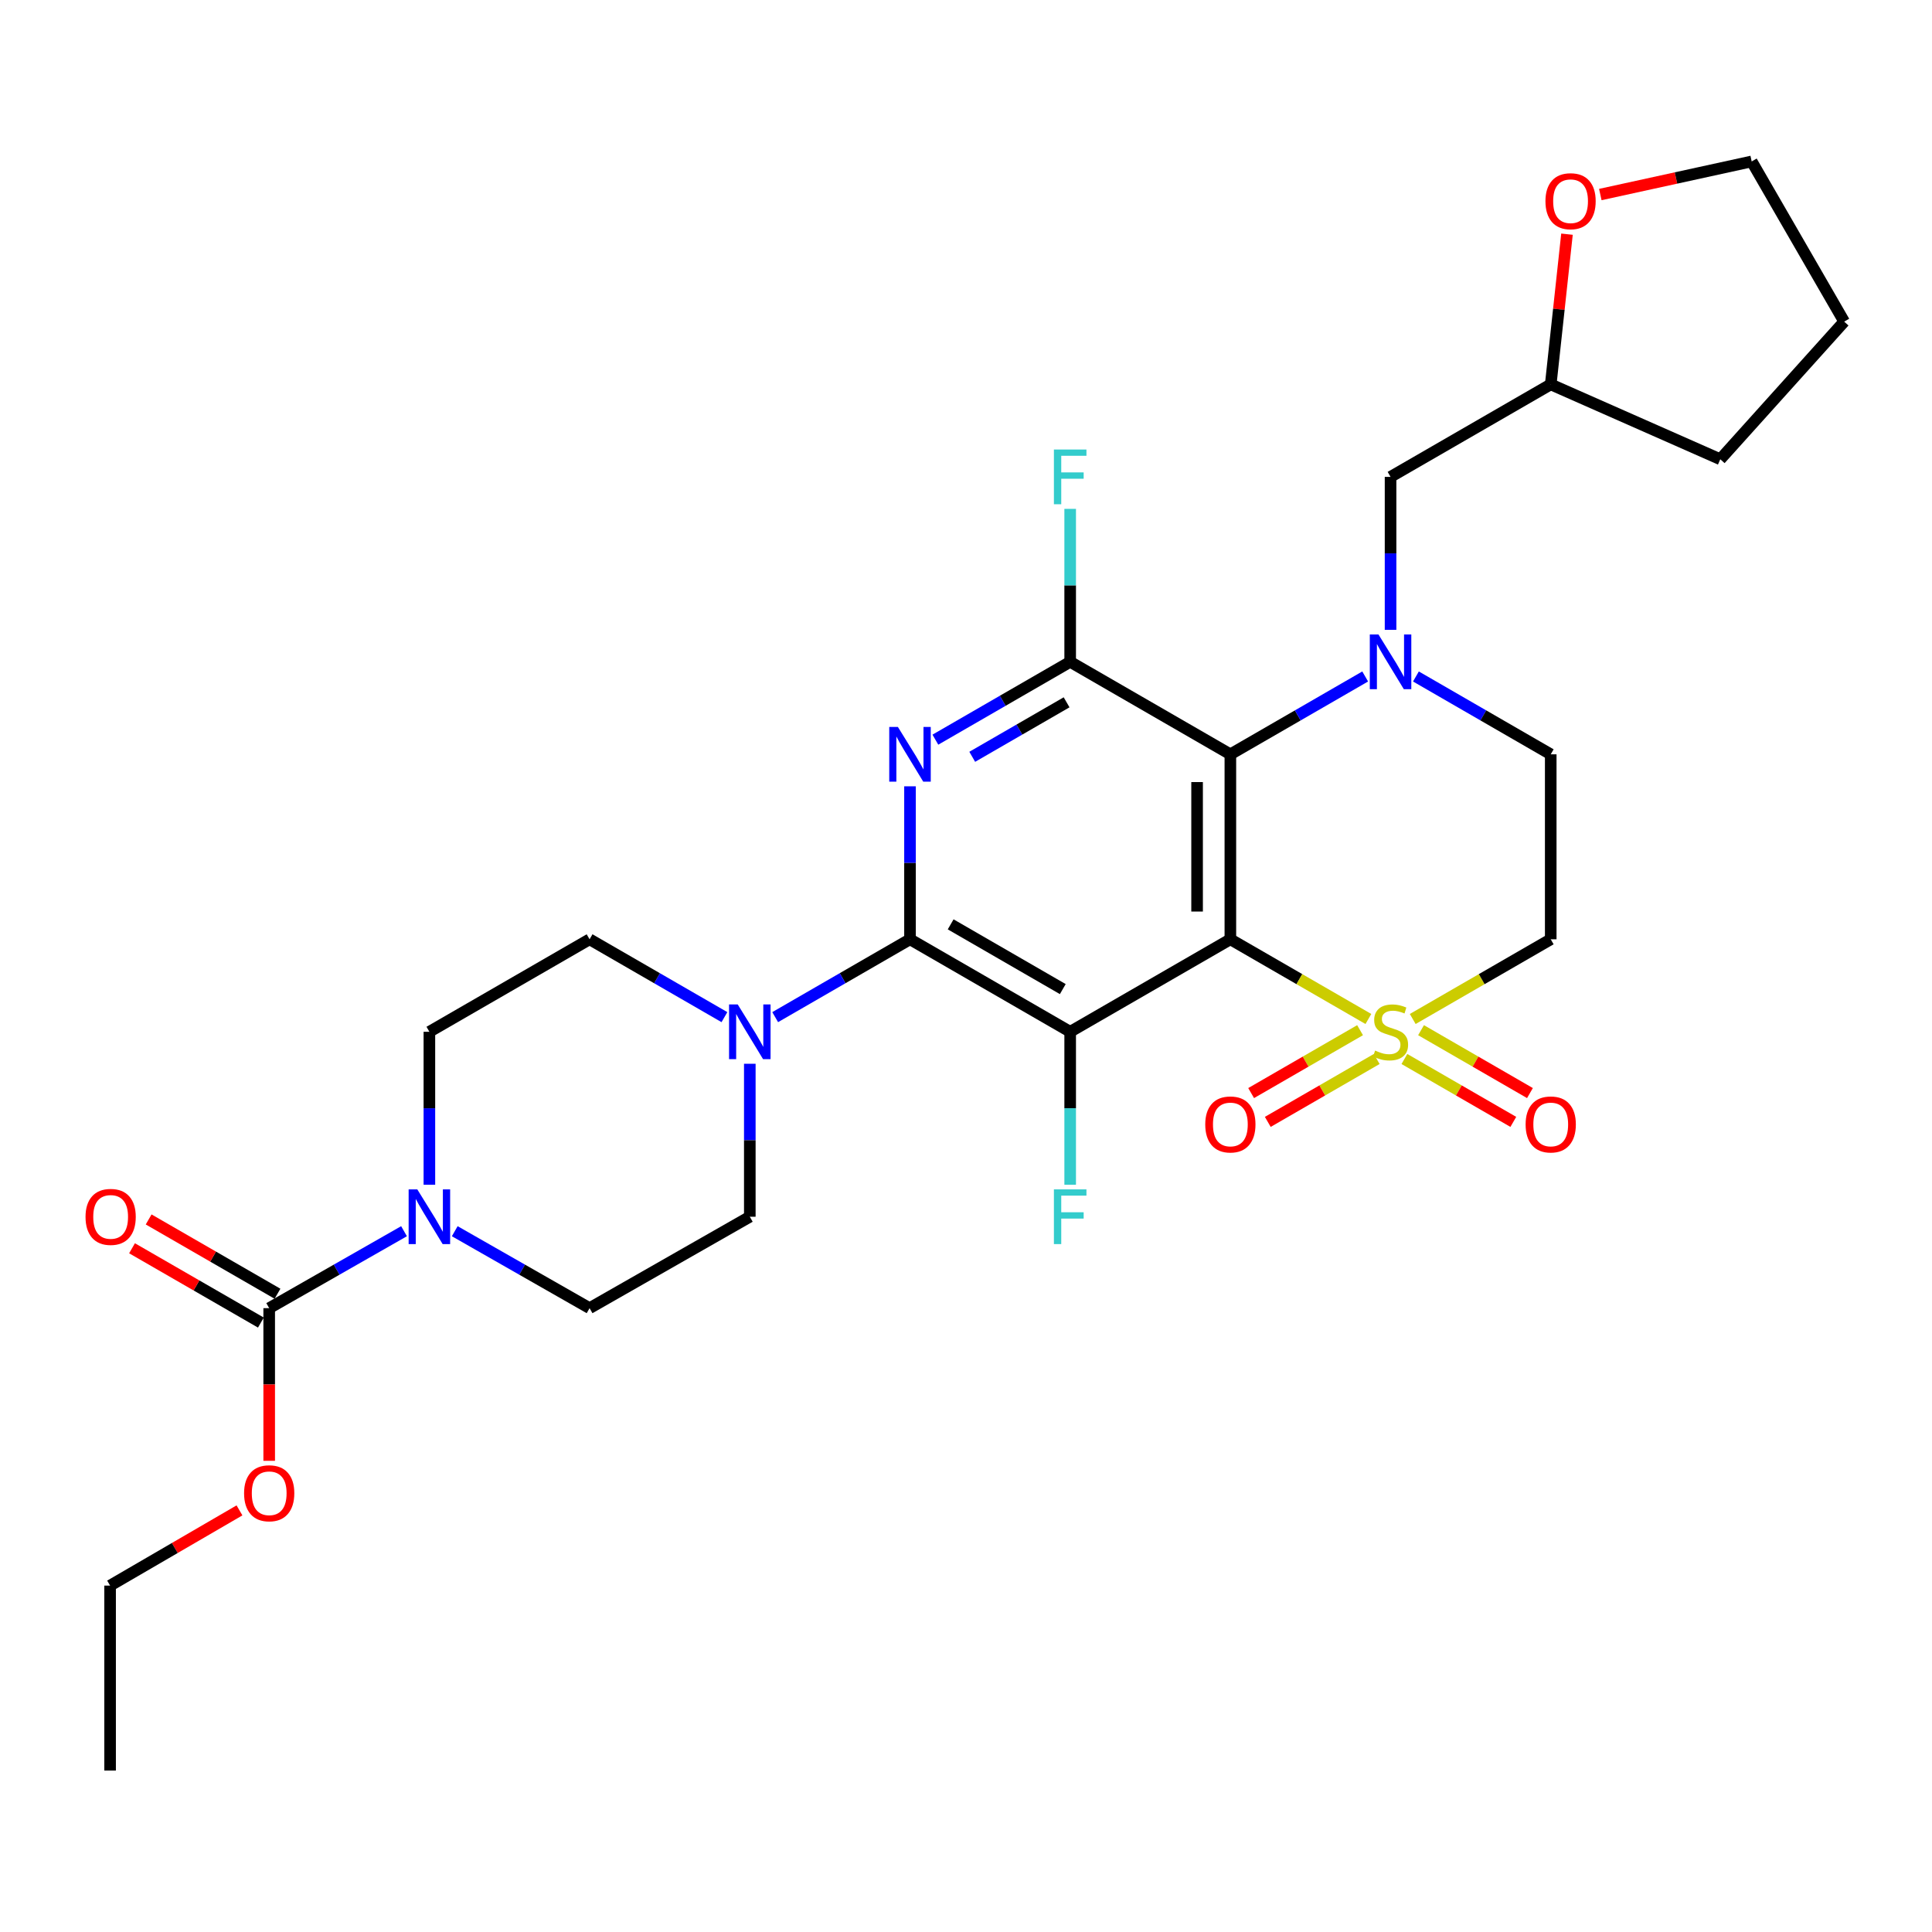 <?xml version='1.0' encoding='iso-8859-1'?>
<svg version='1.1' baseProfile='full'
              xmlns='http://www.w3.org/2000/svg'
                      xmlns:rdkit='http://www.rdkit.org/xml'
                      xmlns:xlink='http://www.w3.org/1999/xlink'
                  xml:space='preserve'
width='1000px' height='1000px' viewBox='0 0 1000 1000'>
<!-- END OF HEADER -->
<rect style='opacity:1.0;fill:#FFFFFF;stroke:none' width='1000' height='1000' x='0' y='0'> </rect>
<path class='bond-0' d='M 636.835,486.174 L 672.556,506.801' style='fill:none;fill-rule:evenodd;stroke:#000000;stroke-width:6px;stroke-linecap:butt;stroke-linejoin:miter;stroke-opacity:1' />
<path class='bond-0' d='M 672.556,506.801 L 708.276,527.427' style='fill:none;fill-rule:evenodd;stroke:#CCCC00;stroke-width:6px;stroke-linecap:butt;stroke-linejoin:miter;stroke-opacity:1' />
<path class='bond-1' d='M 636.835,486.174 L 553.92,534.052' style='fill:none;fill-rule:evenodd;stroke:#000000;stroke-width:6px;stroke-linecap:butt;stroke-linejoin:miter;stroke-opacity:1' />
<path class='bond-2' d='M 636.835,486.174 L 636.835,390.438' style='fill:none;fill-rule:evenodd;stroke:#000000;stroke-width:6px;stroke-linecap:butt;stroke-linejoin:miter;stroke-opacity:1' />
<path class='bond-2' d='M 619.613,471.814 L 619.613,404.799' style='fill:none;fill-rule:evenodd;stroke:#000000;stroke-width:6px;stroke-linecap:butt;stroke-linejoin:miter;stroke-opacity:1' />
<path class='bond-10' d='M 731.223,527.426 L 766.939,506.8' style='fill:none;fill-rule:evenodd;stroke:#CCCC00;stroke-width:6px;stroke-linecap:butt;stroke-linejoin:miter;stroke-opacity:1' />
<path class='bond-10' d='M 766.939,506.8 L 802.656,486.174' style='fill:none;fill-rule:evenodd;stroke:#000000;stroke-width:6px;stroke-linecap:butt;stroke-linejoin:miter;stroke-opacity:1' />
<path class='bond-12' d='M 726.917,548.135 L 755.102,564.412' style='fill:none;fill-rule:evenodd;stroke:#CCCC00;stroke-width:6px;stroke-linecap:butt;stroke-linejoin:miter;stroke-opacity:1' />
<path class='bond-12' d='M 755.102,564.412 L 783.287,580.688' style='fill:none;fill-rule:evenodd;stroke:#FF0000;stroke-width:6px;stroke-linecap:butt;stroke-linejoin:miter;stroke-opacity:1' />
<path class='bond-12' d='M 735.53,533.221 L 763.715,549.498' style='fill:none;fill-rule:evenodd;stroke:#CCCC00;stroke-width:6px;stroke-linecap:butt;stroke-linejoin:miter;stroke-opacity:1' />
<path class='bond-12' d='M 763.715,549.498 L 791.9,565.774' style='fill:none;fill-rule:evenodd;stroke:#FF0000;stroke-width:6px;stroke-linecap:butt;stroke-linejoin:miter;stroke-opacity:1' />
<path class='bond-13' d='M 703.97,533.22 L 675.781,549.498' style='fill:none;fill-rule:evenodd;stroke:#CCCC00;stroke-width:6px;stroke-linecap:butt;stroke-linejoin:miter;stroke-opacity:1' />
<path class='bond-13' d='M 675.781,549.498 L 647.591,565.775' style='fill:none;fill-rule:evenodd;stroke:#FF0000;stroke-width:6px;stroke-linecap:butt;stroke-linejoin:miter;stroke-opacity:1' />
<path class='bond-13' d='M 712.582,548.134 L 684.393,564.412' style='fill:none;fill-rule:evenodd;stroke:#CCCC00;stroke-width:6px;stroke-linecap:butt;stroke-linejoin:miter;stroke-opacity:1' />
<path class='bond-13' d='M 684.393,564.412 L 656.203,580.689' style='fill:none;fill-rule:evenodd;stroke:#FF0000;stroke-width:6px;stroke-linecap:butt;stroke-linejoin:miter;stroke-opacity:1' />
<path class='bond-3' d='M 553.92,534.052 L 471.014,486.174' style='fill:none;fill-rule:evenodd;stroke:#000000;stroke-width:6px;stroke-linecap:butt;stroke-linejoin:miter;stroke-opacity:1' />
<path class='bond-3' d='M 550.097,511.957 L 492.063,478.442' style='fill:none;fill-rule:evenodd;stroke:#000000;stroke-width:6px;stroke-linecap:butt;stroke-linejoin:miter;stroke-opacity:1' />
<path class='bond-17' d='M 553.92,534.052 L 553.92,573.639' style='fill:none;fill-rule:evenodd;stroke:#000000;stroke-width:6px;stroke-linecap:butt;stroke-linejoin:miter;stroke-opacity:1' />
<path class='bond-17' d='M 553.92,573.639 L 553.92,613.225' style='fill:none;fill-rule:evenodd;stroke:#33CCCC;stroke-width:6px;stroke-linecap:butt;stroke-linejoin:miter;stroke-opacity:1' />
<path class='bond-5' d='M 636.835,390.438 L 671.726,370.291' style='fill:none;fill-rule:evenodd;stroke:#000000;stroke-width:6px;stroke-linecap:butt;stroke-linejoin:miter;stroke-opacity:1' />
<path class='bond-5' d='M 671.726,370.291 L 706.616,350.144' style='fill:none;fill-rule:evenodd;stroke:#0000FF;stroke-width:6px;stroke-linecap:butt;stroke-linejoin:miter;stroke-opacity:1' />
<path class='bond-6' d='M 636.835,390.438 L 553.92,342.561' style='fill:none;fill-rule:evenodd;stroke:#000000;stroke-width:6px;stroke-linecap:butt;stroke-linejoin:miter;stroke-opacity:1' />
<path class='bond-7' d='M 471.014,486.174 L 436.123,506.321' style='fill:none;fill-rule:evenodd;stroke:#000000;stroke-width:6px;stroke-linecap:butt;stroke-linejoin:miter;stroke-opacity:1' />
<path class='bond-7' d='M 436.123,506.321 L 401.233,526.468' style='fill:none;fill-rule:evenodd;stroke:#0000FF;stroke-width:6px;stroke-linecap:butt;stroke-linejoin:miter;stroke-opacity:1' />
<path class='bond-30' d='M 471.014,486.174 L 471.014,446.583' style='fill:none;fill-rule:evenodd;stroke:#000000;stroke-width:6px;stroke-linecap:butt;stroke-linejoin:miter;stroke-opacity:1' />
<path class='bond-30' d='M 471.014,446.583 L 471.014,406.992' style='fill:none;fill-rule:evenodd;stroke:#0000FF;stroke-width:6px;stroke-linecap:butt;stroke-linejoin:miter;stroke-opacity:1' />
<path class='bond-4' d='M 484.148,382.854 L 519.034,362.707' style='fill:none;fill-rule:evenodd;stroke:#0000FF;stroke-width:6px;stroke-linecap:butt;stroke-linejoin:miter;stroke-opacity:1' />
<path class='bond-4' d='M 519.034,362.707 L 553.92,342.561' style='fill:none;fill-rule:evenodd;stroke:#000000;stroke-width:6px;stroke-linecap:butt;stroke-linejoin:miter;stroke-opacity:1' />
<path class='bond-4' d='M 503.226,391.724 L 527.646,377.621' style='fill:none;fill-rule:evenodd;stroke:#0000FF;stroke-width:6px;stroke-linecap:butt;stroke-linejoin:miter;stroke-opacity:1' />
<path class='bond-4' d='M 527.646,377.621 L 552.067,363.519' style='fill:none;fill-rule:evenodd;stroke:#000000;stroke-width:6px;stroke-linecap:butt;stroke-linejoin:miter;stroke-opacity:1' />
<path class='bond-11' d='M 732.883,350.145 L 767.769,370.292' style='fill:none;fill-rule:evenodd;stroke:#0000FF;stroke-width:6px;stroke-linecap:butt;stroke-linejoin:miter;stroke-opacity:1' />
<path class='bond-11' d='M 767.769,370.292 L 802.656,390.438' style='fill:none;fill-rule:evenodd;stroke:#000000;stroke-width:6px;stroke-linecap:butt;stroke-linejoin:miter;stroke-opacity:1' />
<path class='bond-14' d='M 719.75,326.008 L 719.75,286.421' style='fill:none;fill-rule:evenodd;stroke:#0000FF;stroke-width:6px;stroke-linecap:butt;stroke-linejoin:miter;stroke-opacity:1' />
<path class='bond-14' d='M 719.75,286.421 L 719.75,246.834' style='fill:none;fill-rule:evenodd;stroke:#000000;stroke-width:6px;stroke-linecap:butt;stroke-linejoin:miter;stroke-opacity:1' />
<path class='bond-21' d='M 553.92,342.561 L 553.92,302.974' style='fill:none;fill-rule:evenodd;stroke:#000000;stroke-width:6px;stroke-linecap:butt;stroke-linejoin:miter;stroke-opacity:1' />
<path class='bond-21' d='M 553.92,302.974 L 553.92,263.387' style='fill:none;fill-rule:evenodd;stroke:#33CCCC;stroke-width:6px;stroke-linecap:butt;stroke-linejoin:miter;stroke-opacity:1' />
<path class='bond-15' d='M 374.965,526.47 L 340.065,506.322' style='fill:none;fill-rule:evenodd;stroke:#0000FF;stroke-width:6px;stroke-linecap:butt;stroke-linejoin:miter;stroke-opacity:1' />
<path class='bond-15' d='M 340.065,506.322 L 305.165,486.174' style='fill:none;fill-rule:evenodd;stroke:#000000;stroke-width:6px;stroke-linecap:butt;stroke-linejoin:miter;stroke-opacity:1' />
<path class='bond-16' d='M 388.099,550.605 L 388.099,590.192' style='fill:none;fill-rule:evenodd;stroke:#0000FF;stroke-width:6px;stroke-linecap:butt;stroke-linejoin:miter;stroke-opacity:1' />
<path class='bond-16' d='M 388.099,590.192 L 388.099,629.779' style='fill:none;fill-rule:evenodd;stroke:#000000;stroke-width:6px;stroke-linecap:butt;stroke-linejoin:miter;stroke-opacity:1' />
<path class='bond-8' d='M 235.376,637.27 L 270.27,657.186' style='fill:none;fill-rule:evenodd;stroke:#0000FF;stroke-width:6px;stroke-linecap:butt;stroke-linejoin:miter;stroke-opacity:1' />
<path class='bond-8' d='M 270.27,657.186 L 305.165,677.101' style='fill:none;fill-rule:evenodd;stroke:#000000;stroke-width:6px;stroke-linecap:butt;stroke-linejoin:miter;stroke-opacity:1' />
<path class='bond-9' d='M 209.123,637.27 L 174.229,657.186' style='fill:none;fill-rule:evenodd;stroke:#0000FF;stroke-width:6px;stroke-linecap:butt;stroke-linejoin:miter;stroke-opacity:1' />
<path class='bond-9' d='M 174.229,657.186 L 139.334,677.101' style='fill:none;fill-rule:evenodd;stroke:#000000;stroke-width:6px;stroke-linecap:butt;stroke-linejoin:miter;stroke-opacity:1' />
<path class='bond-32' d='M 222.25,613.225 L 222.25,573.639' style='fill:none;fill-rule:evenodd;stroke:#0000FF;stroke-width:6px;stroke-linecap:butt;stroke-linejoin:miter;stroke-opacity:1' />
<path class='bond-32' d='M 222.25,573.639 L 222.25,534.052' style='fill:none;fill-rule:evenodd;stroke:#000000;stroke-width:6px;stroke-linecap:butt;stroke-linejoin:miter;stroke-opacity:1' />
<path class='bond-20' d='M 143.636,669.642 L 110.288,650.411' style='fill:none;fill-rule:evenodd;stroke:#000000;stroke-width:6px;stroke-linecap:butt;stroke-linejoin:miter;stroke-opacity:1' />
<path class='bond-20' d='M 110.288,650.411 L 76.941,631.181' style='fill:none;fill-rule:evenodd;stroke:#FF0000;stroke-width:6px;stroke-linecap:butt;stroke-linejoin:miter;stroke-opacity:1' />
<path class='bond-20' d='M 135.033,684.561 L 101.685,665.331' style='fill:none;fill-rule:evenodd;stroke:#000000;stroke-width:6px;stroke-linecap:butt;stroke-linejoin:miter;stroke-opacity:1' />
<path class='bond-20' d='M 101.685,665.331 L 68.337,646.1' style='fill:none;fill-rule:evenodd;stroke:#FF0000;stroke-width:6px;stroke-linecap:butt;stroke-linejoin:miter;stroke-opacity:1' />
<path class='bond-23' d='M 139.334,677.101 L 139.334,716.608' style='fill:none;fill-rule:evenodd;stroke:#000000;stroke-width:6px;stroke-linecap:butt;stroke-linejoin:miter;stroke-opacity:1' />
<path class='bond-23' d='M 139.334,716.608 L 139.334,756.115' style='fill:none;fill-rule:evenodd;stroke:#FF0000;stroke-width:6px;stroke-linecap:butt;stroke-linejoin:miter;stroke-opacity:1' />
<path class='bond-31' d='M 802.656,486.174 L 802.656,390.438' style='fill:none;fill-rule:evenodd;stroke:#000000;stroke-width:6px;stroke-linecap:butt;stroke-linejoin:miter;stroke-opacity:1' />
<path class='bond-24' d='M 719.75,246.834 L 802.656,198.957' style='fill:none;fill-rule:evenodd;stroke:#000000;stroke-width:6px;stroke-linecap:butt;stroke-linejoin:miter;stroke-opacity:1' />
<path class='bond-19' d='M 305.165,486.174 L 222.25,534.052' style='fill:none;fill-rule:evenodd;stroke:#000000;stroke-width:6px;stroke-linecap:butt;stroke-linejoin:miter;stroke-opacity:1' />
<path class='bond-18' d='M 388.099,629.779 L 305.165,677.101' style='fill:none;fill-rule:evenodd;stroke:#000000;stroke-width:6px;stroke-linecap:butt;stroke-linejoin:miter;stroke-opacity:1' />
<path class='bond-22' d='M 811.067,121.209 L 806.861,160.083' style='fill:none;fill-rule:evenodd;stroke:#FF0000;stroke-width:6px;stroke-linecap:butt;stroke-linejoin:miter;stroke-opacity:1' />
<path class='bond-22' d='M 806.861,160.083 L 802.656,198.957' style='fill:none;fill-rule:evenodd;stroke:#000000;stroke-width:6px;stroke-linecap:butt;stroke-linejoin:miter;stroke-opacity:1' />
<path class='bond-25' d='M 828.321,100.694 L 867.494,92.126' style='fill:none;fill-rule:evenodd;stroke:#FF0000;stroke-width:6px;stroke-linecap:butt;stroke-linejoin:miter;stroke-opacity:1' />
<path class='bond-25' d='M 867.494,92.126 L 906.668,83.559' style='fill:none;fill-rule:evenodd;stroke:#000000;stroke-width:6px;stroke-linecap:butt;stroke-linejoin:miter;stroke-opacity:1' />
<path class='bond-26' d='M 123.953,781.77 L 90.468,801.238' style='fill:none;fill-rule:evenodd;stroke:#FF0000;stroke-width:6px;stroke-linecap:butt;stroke-linejoin:miter;stroke-opacity:1' />
<path class='bond-26' d='M 90.468,801.238 L 56.984,820.705' style='fill:none;fill-rule:evenodd;stroke:#000000;stroke-width:6px;stroke-linecap:butt;stroke-linejoin:miter;stroke-opacity:1' />
<path class='bond-27' d='M 802.656,198.957 L 890.422,237.716' style='fill:none;fill-rule:evenodd;stroke:#000000;stroke-width:6px;stroke-linecap:butt;stroke-linejoin:miter;stroke-opacity:1' />
<path class='bond-33' d='M 906.668,83.559 L 954.545,166.474' style='fill:none;fill-rule:evenodd;stroke:#000000;stroke-width:6px;stroke-linecap:butt;stroke-linejoin:miter;stroke-opacity:1' />
<path class='bond-28' d='M 56.984,820.705 L 56.984,916.441' style='fill:none;fill-rule:evenodd;stroke:#000000;stroke-width:6px;stroke-linecap:butt;stroke-linejoin:miter;stroke-opacity:1' />
<path class='bond-29' d='M 890.422,237.716 L 954.545,166.474' style='fill:none;fill-rule:evenodd;stroke:#000000;stroke-width:6px;stroke-linecap:butt;stroke-linejoin:miter;stroke-opacity:1' />
<path  class='atom-1' d='M 711.75 543.772
Q 712.07 543.892, 713.39 544.452
Q 714.71 545.012, 716.15 545.372
Q 717.63 545.692, 719.07 545.692
Q 721.75 545.692, 723.31 544.412
Q 724.87 543.092, 724.87 540.812
Q 724.87 539.252, 724.07 538.292
Q 723.31 537.332, 722.11 536.812
Q 720.91 536.292, 718.91 535.692
Q 716.39 534.932, 714.87 534.212
Q 713.39 533.492, 712.31 531.972
Q 711.27 530.452, 711.27 527.892
Q 711.27 524.332, 713.67 522.132
Q 716.11 519.932, 720.91 519.932
Q 724.19 519.932, 727.91 521.492
L 726.99 524.572
Q 723.59 523.172, 721.03 523.172
Q 718.27 523.172, 716.75 524.332
Q 715.23 525.452, 715.27 527.412
Q 715.27 528.932, 716.03 529.852
Q 716.83 530.772, 717.95 531.292
Q 719.11 531.812, 721.03 532.412
Q 723.59 533.212, 725.11 534.012
Q 726.63 534.812, 727.71 536.452
Q 728.83 538.052, 728.83 540.812
Q 728.83 544.732, 726.19 546.852
Q 723.59 548.932, 719.23 548.932
Q 716.71 548.932, 714.79 548.372
Q 712.91 547.852, 710.67 546.932
L 711.75 543.772
' fill='#CCCC00'/>
<path  class='atom-5' d='M 464.754 376.278
L 474.034 391.278
Q 474.954 392.758, 476.434 395.438
Q 477.914 398.118, 477.994 398.278
L 477.994 376.278
L 481.754 376.278
L 481.754 404.598
L 477.874 404.598
L 467.914 388.198
Q 466.754 386.278, 465.514 384.078
Q 464.314 381.878, 463.954 381.198
L 463.954 404.598
L 460.274 404.598
L 460.274 376.278
L 464.754 376.278
' fill='#0000FF'/>
<path  class='atom-6' d='M 713.49 328.401
L 722.77 343.401
Q 723.69 344.881, 725.17 347.561
Q 726.65 350.241, 726.73 350.401
L 726.73 328.401
L 730.49 328.401
L 730.49 356.721
L 726.61 356.721
L 716.65 340.321
Q 715.49 338.401, 714.25 336.201
Q 713.05 334.001, 712.69 333.321
L 712.69 356.721
L 709.01 356.721
L 709.01 328.401
L 713.49 328.401
' fill='#0000FF'/>
<path  class='atom-8' d='M 381.839 519.892
L 391.119 534.892
Q 392.039 536.372, 393.519 539.052
Q 394.999 541.732, 395.079 541.892
L 395.079 519.892
L 398.839 519.892
L 398.839 548.212
L 394.959 548.212
L 384.999 531.812
Q 383.839 529.892, 382.599 527.692
Q 381.399 525.492, 381.039 524.812
L 381.039 548.212
L 377.359 548.212
L 377.359 519.892
L 381.839 519.892
' fill='#0000FF'/>
<path  class='atom-9' d='M 215.99 615.619
L 225.27 630.619
Q 226.19 632.099, 227.67 634.779
Q 229.15 637.459, 229.23 637.619
L 229.23 615.619
L 232.99 615.619
L 232.99 643.939
L 229.11 643.939
L 219.15 627.539
Q 217.99 625.619, 216.75 623.419
Q 215.55 621.219, 215.19 620.539
L 215.19 643.939
L 211.51 643.939
L 211.51 615.619
L 215.99 615.619
' fill='#0000FF'/>
<path  class='atom-13' d='M 789.656 582.01
Q 789.656 575.21, 793.016 571.41
Q 796.376 567.61, 802.656 567.61
Q 808.936 567.61, 812.296 571.41
Q 815.656 575.21, 815.656 582.01
Q 815.656 588.89, 812.256 592.81
Q 808.856 596.69, 802.656 596.69
Q 796.416 596.69, 793.016 592.81
Q 789.656 588.93, 789.656 582.01
M 802.656 593.49
Q 806.976 593.49, 809.296 590.61
Q 811.656 587.69, 811.656 582.01
Q 811.656 576.45, 809.296 573.65
Q 806.976 570.81, 802.656 570.81
Q 798.336 570.81, 795.976 573.61
Q 793.656 576.41, 793.656 582.01
Q 793.656 587.73, 795.976 590.61
Q 798.336 593.49, 802.656 593.49
' fill='#FF0000'/>
<path  class='atom-14' d='M 623.835 582.01
Q 623.835 575.21, 627.195 571.41
Q 630.555 567.61, 636.835 567.61
Q 643.115 567.61, 646.475 571.41
Q 649.835 575.21, 649.835 582.01
Q 649.835 588.89, 646.435 592.81
Q 643.035 596.69, 636.835 596.69
Q 630.595 596.69, 627.195 592.81
Q 623.835 588.93, 623.835 582.01
M 636.835 593.49
Q 641.155 593.49, 643.475 590.61
Q 645.835 587.69, 645.835 582.01
Q 645.835 576.45, 643.475 573.65
Q 641.155 570.81, 636.835 570.81
Q 632.515 570.81, 630.155 573.61
Q 627.835 576.41, 627.835 582.01
Q 627.835 587.73, 630.155 590.61
Q 632.515 593.49, 636.835 593.49
' fill='#FF0000'/>
<path  class='atom-18' d='M 545.5 615.619
L 562.34 615.619
L 562.34 618.859
L 549.3 618.859
L 549.3 627.459
L 560.9 627.459
L 560.9 630.739
L 549.3 630.739
L 549.3 643.939
L 545.5 643.939
L 545.5 615.619
' fill='#33CCCC'/>
<path  class='atom-21' d='M 44.271 629.859
Q 44.271 623.059, 47.631 619.259
Q 50.991 615.459, 57.271 615.459
Q 63.551 615.459, 66.911 619.259
Q 70.271 623.059, 70.271 629.859
Q 70.271 636.739, 66.871 640.659
Q 63.471 644.539, 57.271 644.539
Q 51.031 644.539, 47.631 640.659
Q 44.271 636.779, 44.271 629.859
M 57.271 641.339
Q 61.591 641.339, 63.911 638.459
Q 66.271 635.539, 66.271 629.859
Q 66.271 624.299, 63.911 621.499
Q 61.591 618.659, 57.271 618.659
Q 52.951 618.659, 50.591 621.459
Q 48.271 624.259, 48.271 629.859
Q 48.271 635.579, 50.591 638.459
Q 52.951 641.339, 57.271 641.339
' fill='#FF0000'/>
<path  class='atom-22' d='M 545.5 232.674
L 562.34 232.674
L 562.34 235.914
L 549.3 235.914
L 549.3 244.514
L 560.9 244.514
L 560.9 247.794
L 549.3 247.794
L 549.3 260.994
L 545.5 260.994
L 545.5 232.674
' fill='#33CCCC'/>
<path  class='atom-23' d='M 799.922 104.142
Q 799.922 97.343, 803.282 93.543
Q 806.642 89.743, 812.922 89.743
Q 819.202 89.743, 822.562 93.543
Q 825.922 97.343, 825.922 104.142
Q 825.922 111.022, 822.522 114.942
Q 819.122 118.822, 812.922 118.822
Q 806.682 118.822, 803.282 114.942
Q 799.922 111.062, 799.922 104.142
M 812.922 115.622
Q 817.242 115.622, 819.562 112.742
Q 821.922 109.822, 821.922 104.142
Q 821.922 98.582, 819.562 95.782
Q 817.242 92.942, 812.922 92.942
Q 808.602 92.942, 806.242 95.743
Q 803.922 98.543, 803.922 104.142
Q 803.922 109.862, 806.242 112.742
Q 808.602 115.622, 812.922 115.622
' fill='#FF0000'/>
<path  class='atom-24' d='M 126.334 772.908
Q 126.334 766.108, 129.694 762.308
Q 133.054 758.508, 139.334 758.508
Q 145.614 758.508, 148.974 762.308
Q 152.334 766.108, 152.334 772.908
Q 152.334 779.788, 148.934 783.708
Q 145.534 787.588, 139.334 787.588
Q 133.094 787.588, 129.694 783.708
Q 126.334 779.828, 126.334 772.908
M 139.334 784.388
Q 143.654 784.388, 145.974 781.508
Q 148.334 778.588, 148.334 772.908
Q 148.334 767.348, 145.974 764.548
Q 143.654 761.708, 139.334 761.708
Q 135.014 761.708, 132.654 764.508
Q 130.334 767.308, 130.334 772.908
Q 130.334 778.628, 132.654 781.508
Q 135.014 784.388, 139.334 784.388
' fill='#FF0000'/>
</svg>
